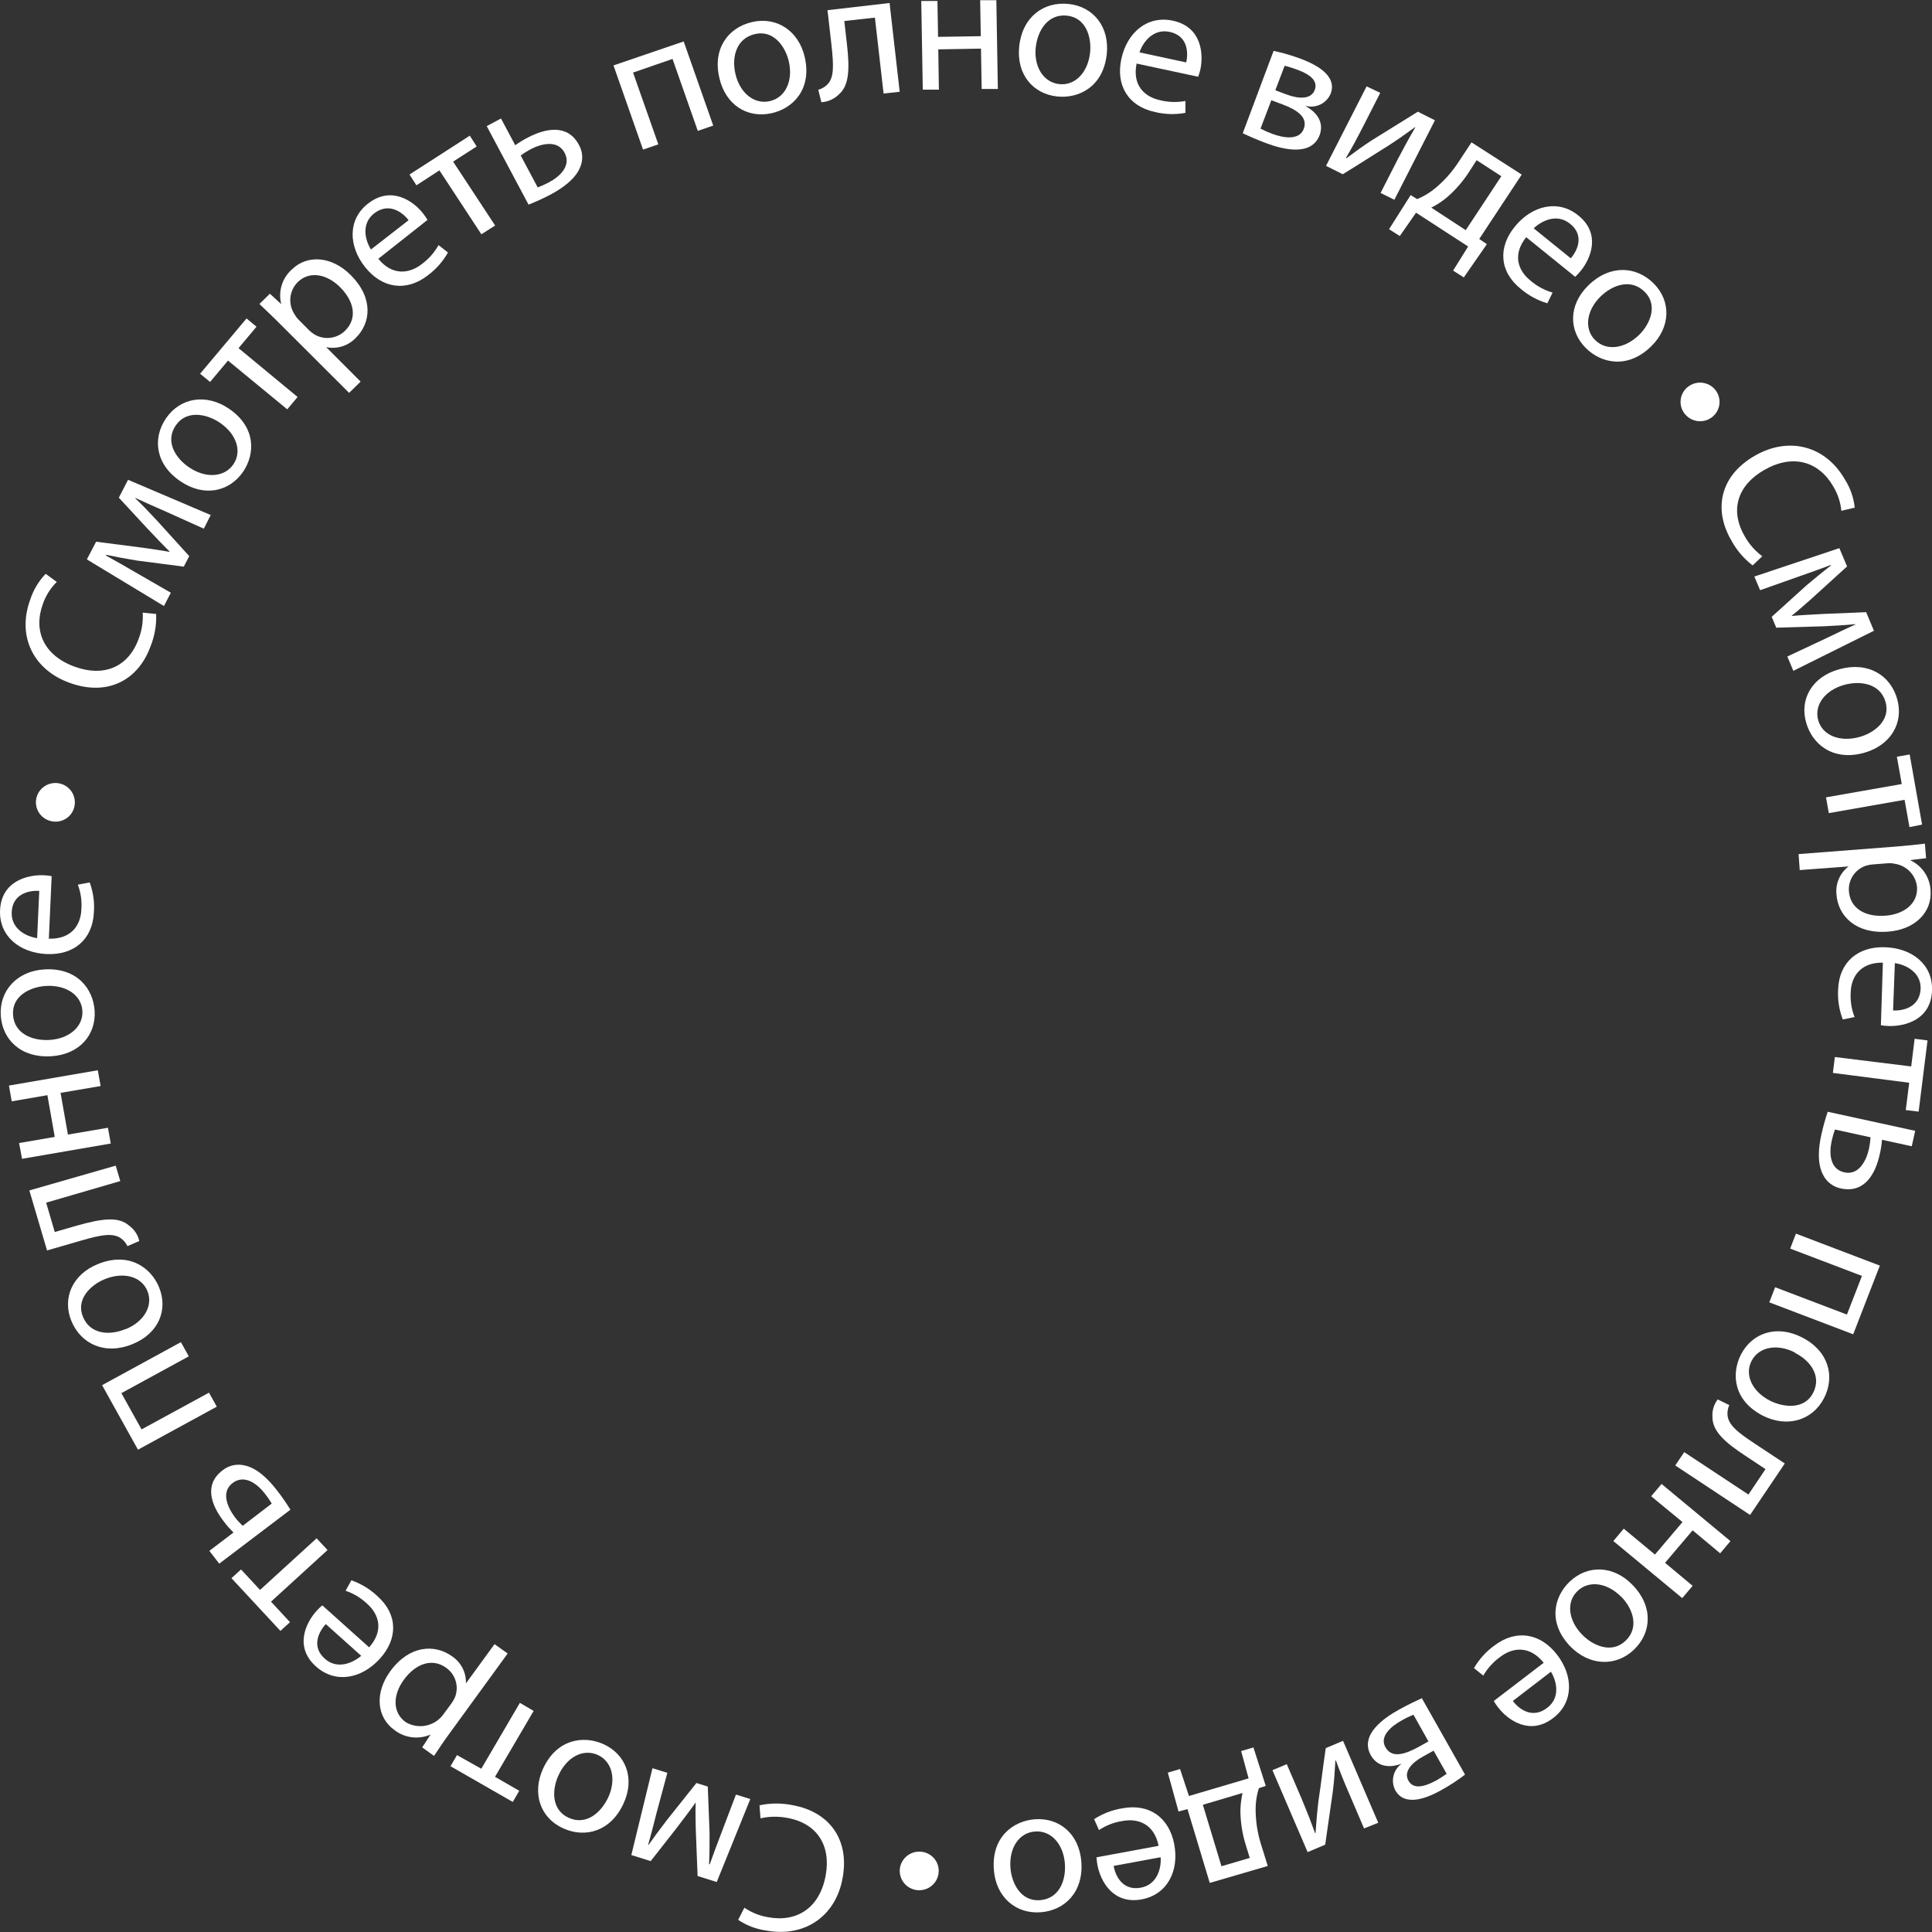 <?xml version="1.0" encoding="UTF-8"?> <svg xmlns="http://www.w3.org/2000/svg" width="146" height="146" viewBox="0 0 146 146" fill="none"><rect x="0" y="0" width="146" height="146" fill="#333333" stroke="none"/> <g clip-path="url(#clip0)"> <path d="M11.801 46.396C11.834 47.243 11.685 48.087 11.364 48.873C10.453 51.36 8.178 52.655 5.263 51.603C2.478 50.596 1.281 48.042 2.285 45.313C2.521 44.584 2.92 43.917 3.451 43.362L4.289 43.977C3.823 44.439 3.467 45 3.248 45.617C2.488 47.681 3.316 49.539 5.653 50.385C7.829 51.174 9.682 50.437 10.473 48.29C10.718 47.655 10.825 46.977 10.786 46.298L11.801 46.396Z" fill="white"></path> <path d="M6.564 42.274L7.262 40.937L10.874 41.402C11.395 41.484 12.269 41.598 12.816 41.706V41.68C12.441 41.314 11.65 40.489 11.114 39.916L8.98 37.609L9.677 36.258L15.924 38.92L15.403 39.952L12.446 38.621C11.775 38.327 10.979 37.981 10.229 37.63V37.666C10.697 38.105 11.098 38.517 11.848 39.322L14.3 42.026L13.888 42.821L10.349 42.361C9.677 42.253 8.672 42.067 8.032 41.928L8.006 41.98C8.704 42.367 9.484 42.81 10.125 43.187L12.91 44.792L12.389 45.798L6.564 42.274Z" fill="white"></path> <path d="M17.282 30.871C19.365 32.274 19.287 34.312 18.365 35.659C17.324 37.166 15.419 37.578 13.644 36.376C11.759 35.112 11.494 33.146 12.551 31.603C13.607 30.061 15.559 29.715 17.282 30.871ZM14.31 35.329C15.539 36.159 16.949 36.082 17.631 35.096C18.313 34.111 17.871 32.785 16.59 31.928C15.637 31.289 14.107 30.948 13.285 32.145C12.462 33.342 13.238 34.611 14.305 35.329H14.31Z" fill="white"></path> <path d="M18.631 24.065L19.385 24.689L18.027 26.309L22.488 29.999L21.707 30.933L17.23 27.249L15.877 28.864L15.122 28.244L18.631 24.065Z" fill="white"></path> <path d="M21.202 24.519C20.593 23.905 20.078 23.43 19.604 22.971L20.395 22.197L21.254 22.982C21.134 22.516 21.144 22.027 21.284 21.567C21.423 21.107 21.687 20.693 22.046 20.371C23.212 19.225 25.07 19.339 26.522 20.804C28.235 22.527 28.027 24.416 26.887 25.53C26.606 25.829 26.253 26.05 25.861 26.173C25.468 26.296 25.051 26.317 24.648 26.232V26.232L27.251 28.838L26.382 29.689L21.202 24.519ZM23.347 24.947C23.468 25.065 23.601 25.17 23.742 25.262C24.105 25.483 24.532 25.576 24.955 25.528C25.378 25.479 25.772 25.291 26.075 24.994C27.006 24.086 26.798 22.801 25.7 21.702C24.742 20.742 23.415 20.417 22.488 21.33C22.183 21.642 21.993 22.045 21.947 22.476C21.9 22.907 22.001 23.341 22.233 23.709C22.313 23.859 22.412 23.998 22.53 24.122L23.347 24.947Z" fill="white"></path> <path d="M28.589 19.555C29.63 20.835 30.91 20.711 31.879 19.953C32.397 19.571 32.827 19.084 33.139 18.523L33.852 19.081C33.476 19.752 32.961 20.337 32.342 20.799C30.697 22.084 28.865 21.784 27.595 20.19C26.324 18.596 26.267 16.578 27.818 15.381C29.557 14.019 31.233 15.175 31.983 16.145C32.1 16.296 32.208 16.455 32.306 16.619L28.589 19.555ZM30.879 16.64C30.4 16.021 29.38 15.278 28.276 16.124C27.293 16.893 27.579 18.126 28.032 18.854L30.879 16.64Z" fill="white"></path> <path d="M35.502 10.252L36.022 11.068L34.242 12.213L37.417 17.043L36.376 17.703L33.206 12.874L31.468 14.004L30.947 13.188L35.502 10.252Z" fill="white"></path> <path d="M37.86 8.957L38.938 10.975C39.24 10.755 39.561 10.56 39.895 10.392C41.249 9.685 42.899 9.36 43.747 10.944C43.894 11.2 43.979 11.487 43.995 11.782C44.012 12.076 43.959 12.37 43.841 12.641C43.477 13.539 42.482 14.236 41.603 14.705C41.063 14.988 40.509 15.241 39.942 15.464L36.782 9.53L37.86 8.957ZM40.635 14.164C40.92 14.056 41.198 13.93 41.467 13.787C42.285 13.359 43.196 12.538 42.665 11.542C42.134 10.546 40.905 10.856 40.098 11.279C39.837 11.417 39.587 11.574 39.349 11.749L40.635 14.164Z" fill="white"></path> <path d="M51.665 3.132L53.898 9.489L52.732 9.891L50.822 4.453L47.839 5.485L49.749 10.908L48.594 11.305L46.361 4.943L51.665 3.132Z" fill="white"></path> <path d="M60.816 4.329C61.368 6.759 59.916 8.199 58.312 8.555C56.517 8.957 54.835 7.967 54.361 5.887C53.841 3.689 55.017 2.074 56.855 1.661C58.693 1.249 60.358 2.317 60.816 4.329ZM55.574 5.578C55.902 7.012 56.985 7.915 58.177 7.642C59.369 7.368 59.947 6.094 59.609 4.639C59.354 3.529 58.469 2.239 57.048 2.575C55.627 2.91 55.283 4.329 55.574 5.578Z" fill="white"></path> <path d="M67.224 0.227L67.99 6.935L66.772 7.069L66.116 1.331L63.804 1.589L64.002 3.333C64.216 5.211 64.179 6.491 63.367 7.157C63.019 7.495 62.558 7.697 62.071 7.724L61.837 6.785C62.076 6.718 62.295 6.596 62.477 6.429C63.05 5.913 62.998 4.959 62.841 3.462L62.534 0.769L67.224 0.227Z" fill="white"></path> <path d="M70.842 0.072L70.889 2.786L74.117 2.735L74.07 0.016H75.293L75.407 6.723H74.184L74.132 3.674L70.905 3.731L70.952 6.775H69.734L69.619 0.072H70.842Z" fill="white"></path> <path d="M83.638 4.081C83.377 6.558 81.529 7.461 79.895 7.291C78.068 7.1 76.797 5.624 77.021 3.503C77.261 1.264 78.88 0.103 80.754 0.299C82.628 0.495 83.856 2.033 83.638 4.081ZM78.27 3.565C78.114 5.036 78.848 6.228 80.051 6.357C81.253 6.486 82.216 5.474 82.378 3.968C82.498 2.833 82.081 1.331 80.629 1.182C79.176 1.032 78.406 2.322 78.27 3.591V3.565Z" fill="white"></path> <path d="M85.891 4.804C85.564 6.429 86.464 7.317 87.672 7.574C88.297 7.73 88.949 7.749 89.582 7.631V8.529C88.821 8.669 88.039 8.648 87.287 8.467C85.241 8.029 84.309 6.434 84.741 4.448C85.173 2.461 86.693 1.151 88.63 1.563C90.8 2.028 90.962 4.04 90.712 5.253C90.667 5.438 90.611 5.62 90.545 5.8L85.891 4.804ZM89.639 4.716C89.817 3.952 89.749 2.699 88.39 2.41C87.167 2.146 86.386 3.147 86.11 3.958L89.639 4.716Z" fill="white"></path> <path d="M96.245 3.844C96.954 3.995 97.65 4.199 98.328 4.453C99.369 4.85 101.087 5.676 100.556 7.084C100.407 7.434 100.136 7.72 99.794 7.889C99.451 8.058 99.058 8.101 98.687 8.008V8.039C99.567 8.514 100.056 9.288 99.728 10.201C99.103 11.857 96.917 11.284 95.673 10.815C94.96 10.552 94.246 10.227 93.913 10.072L96.245 3.844ZM95.256 9.721C95.552 9.875 95.858 10.01 96.172 10.123C96.948 10.412 98.177 10.639 98.52 9.747C98.864 8.854 98 8.297 96.917 7.889L96.074 7.574L95.256 9.721ZM96.376 6.821L97.24 7.146C98.099 7.466 99.072 7.544 99.353 6.801C99.587 6.176 99.15 5.671 97.995 5.253C97.695 5.141 97.389 5.046 97.078 4.969L96.376 6.821Z" fill="white"></path> <path d="M104.304 7.017L103.013 9.551C102.523 10.505 102.206 11.099 101.716 11.924L101.748 11.96C102.487 11.408 102.914 11.093 103.674 10.598L107.146 8.441L108.437 9.091L105.371 15.097L104.33 14.581L105.626 12.038C106.146 11.057 106.412 10.557 106.958 9.618H106.922C106.136 10.191 105.626 10.546 104.965 10.975C103.923 11.62 102.664 12.44 101.472 13.168L100.207 12.533L103.273 6.527L104.304 7.017Z" fill="white"></path> <path d="M114.996 13.193L111.784 18.059L112.362 18.451L110.618 20.964L109.811 20.448L110.946 18.627L107.01 16.073L105.782 17.837L104.97 17.321L106.604 14.741L107.094 15.046C107.573 14.849 108.02 14.583 108.421 14.256C109.128 13.676 109.739 12.99 110.233 12.223L111.201 10.758L114.996 13.193ZM110.987 13.039C110.523 13.749 109.959 14.391 109.311 14.943C108.958 15.234 108.572 15.485 108.161 15.691L110.764 17.393L113.455 13.317L111.586 12.105L110.987 13.039Z" fill="white"></path> <path d="M115.334 17.925C114.293 19.23 114.694 20.427 115.652 21.201C116.137 21.621 116.709 21.931 117.328 22.11L116.932 22.92C116.191 22.699 115.504 22.327 114.918 21.826C113.294 20.515 113.195 18.678 114.491 17.105C115.787 15.531 117.744 15.041 119.275 16.284C120.998 17.672 120.222 19.54 119.431 20.5C119.307 20.646 119.175 20.786 119.035 20.918L115.334 17.925ZM118.702 19.519C119.223 18.921 119.743 17.77 118.64 16.903C117.671 16.119 116.521 16.661 115.901 17.254L118.702 19.519Z" fill="white"></path> <path d="M124.782 26.17C122.997 27.919 120.993 27.455 119.837 26.299C118.546 25.004 118.504 23.064 120.029 21.568C121.648 19.979 123.647 20.097 124.97 21.423C126.292 22.749 126.261 24.72 124.782 26.17ZM120.94 22.419C119.899 23.451 119.686 24.839 120.534 25.69C121.383 26.542 122.773 26.371 123.866 25.308C124.683 24.504 125.318 23.079 124.288 22.053C123.257 21.026 121.862 21.516 120.94 22.419V22.419Z" fill="white"></path> <path d="M127.578 29.214C127.808 29.039 128.086 28.936 128.376 28.916C128.665 28.897 128.954 28.964 129.206 29.107C129.458 29.25 129.662 29.464 129.792 29.721C129.921 29.979 129.971 30.269 129.935 30.555C129.899 30.84 129.779 31.109 129.589 31.327C129.4 31.545 129.149 31.703 128.869 31.78C128.59 31.857 128.293 31.851 128.017 31.762C127.741 31.672 127.497 31.504 127.317 31.278C127.196 31.127 127.106 30.953 127.053 30.766C127 30.579 126.985 30.384 127.01 30.192C127.034 30 127.097 29.814 127.194 29.646C127.292 29.479 127.422 29.332 127.578 29.214V29.214Z" fill="white"></path> <path d="M132.445 42.728C131.77 42.208 131.215 41.552 130.815 40.803C129.488 38.507 129.951 35.948 132.643 34.421C135.214 32.96 137.957 33.698 139.41 36.221C139.824 36.868 140.08 37.601 140.159 38.363L139.15 38.6C139.086 37.951 138.878 37.324 138.54 36.763C137.437 34.854 135.474 34.286 133.335 35.509C131.32 36.655 130.696 38.533 131.841 40.514C132.172 41.109 132.626 41.628 133.174 42.036L132.445 42.728Z" fill="white"></path> <path d="M138.999 41.422L139.582 42.805L136.896 45.246C136.49 45.592 135.854 46.18 135.407 46.52V46.546C135.927 46.494 137.078 46.432 137.869 46.391L141.024 46.262L141.612 47.666L135.521 50.694L135.068 49.611L138.004 48.233C138.66 47.919 139.441 47.537 140.196 47.201V47.165C139.556 47.232 138.978 47.273 137.874 47.325L134.23 47.434L133.887 46.613L136.521 44.229C137.041 43.791 137.827 43.146 138.348 42.748V42.697C137.598 42.981 136.75 43.285 136.047 43.528L133.012 44.601L132.575 43.569L138.999 41.422Z" fill="white"></path> <path d="M140.883 56.886C138.462 57.557 136.937 56.19 136.495 54.621C135.974 52.861 136.916 51.148 138.988 50.576C141.18 49.967 142.866 51.035 143.371 52.831C143.876 54.626 142.887 56.313 140.883 56.886ZM139.363 51.757C137.931 52.155 137.078 53.274 137.4 54.425C137.723 55.576 139.03 56.102 140.524 55.694C141.632 55.385 142.882 54.446 142.491 53.053C142.101 51.659 140.607 51.412 139.363 51.757Z" fill="white"></path> <path d="M145.25 62.314L144.298 62.505L143.928 60.441L138.202 61.447L137.989 60.255L143.715 59.249L143.345 57.185L144.313 57.015L145.25 62.314Z" fill="white"></path> <path d="M143.257 63.976C144.126 63.908 144.818 63.831 145.464 63.754L145.552 64.853L144.392 64.992V65.023C144.827 65.234 145.196 65.558 145.46 65.96C145.724 66.363 145.873 66.829 145.891 67.309C146.01 68.934 144.719 70.26 142.663 70.405C140.227 70.59 138.91 69.208 138.785 67.624C138.737 67.219 138.794 66.808 138.953 66.432C139.112 66.056 139.366 65.727 139.691 65.477V65.477L136.005 65.751L135.917 64.543L143.257 63.976ZM141.544 65.322C141.368 65.334 141.193 65.365 141.024 65.415C140.618 65.547 140.27 65.81 140.034 66.162C139.798 66.514 139.688 66.934 139.722 67.355C139.821 68.645 140.94 69.316 142.497 69.197C143.855 69.094 144.964 68.299 144.865 67.01C144.819 66.578 144.629 66.174 144.327 65.861C144.025 65.547 143.627 65.342 143.194 65.276C143.024 65.237 142.848 65.224 142.674 65.235L141.544 65.322Z" fill="white"></path> <path d="M142.288 72.747C140.618 72.721 139.894 73.779 139.857 74.981C139.815 75.621 139.915 76.262 140.149 76.859L139.259 77.04C138.981 76.322 138.86 75.553 138.905 74.785C138.973 72.721 140.388 71.519 142.439 71.581C144.49 71.643 146.083 72.892 146 74.858C145.927 77.056 143.959 77.577 142.71 77.535C142.518 77.528 142.327 77.509 142.138 77.479L142.288 72.747ZM143.059 76.359C143.845 76.4 145.073 76.101 145.141 74.723C145.178 73.485 144.048 72.907 143.194 72.783L143.059 76.359Z" fill="white"></path> <path d="M144.99 84.006L144.017 83.887L144.277 81.823L138.509 81.08L138.66 79.878L144.428 80.59L144.688 78.5L145.662 78.624L144.99 84.006Z" fill="white"></path> <path d="M144.47 86.622L142.221 86.132C142.194 86.504 142.136 86.873 142.049 87.236C141.721 88.717 140.909 90.177 139.139 89.816C138.846 89.761 138.569 89.64 138.331 89.46C138.094 89.281 137.901 89.049 137.77 88.784C137.312 87.927 137.421 86.72 137.635 85.76C137.764 85.17 137.926 84.588 138.119 84.016L144.73 85.456L144.47 86.622ZM138.665 85.358C138.565 85.643 138.481 85.934 138.416 86.23C138.218 87.127 138.265 88.35 139.373 88.593C140.482 88.835 141.039 87.7 141.237 86.813C141.298 86.527 141.338 86.237 141.357 85.946L138.665 85.358Z" fill="white"></path> <path d="M140.045 100.832L133.704 98.417L134.147 97.277L139.571 99.341L140.706 96.42L135.282 94.356L135.719 93.226L142.059 95.641L140.045 100.832Z" fill="white"></path> <path d="M133.215 106.982C130.987 105.837 130.815 103.804 131.575 102.338C132.424 100.718 134.272 100.089 136.182 101.069C138.197 102.101 138.697 104.026 137.827 105.682C136.958 107.338 135.063 107.911 133.215 106.982ZM135.641 102.209C134.319 101.528 132.929 101.771 132.372 102.828C131.815 103.886 132.403 105.156 133.762 105.852C134.803 106.368 136.365 106.538 137.02 105.254C137.676 103.969 136.786 102.798 135.641 102.235V102.209Z" fill="white"></path> <path d="M132.252 114.484L126.599 110.744L127.276 109.737L132.127 112.942L133.418 111.022L131.95 110.047C130.357 109.015 129.4 108.143 129.41 107.096C129.372 106.615 129.512 106.138 129.806 105.754L130.68 106.182C130.579 106.406 130.532 106.65 130.545 106.894C130.576 107.668 131.331 108.251 132.596 109.087L134.876 110.594L132.252 114.484Z" fill="white"></path> <path d="M129.993 117.384L127.911 115.645L125.828 118.101L127.911 119.84L127.125 120.769L121.919 116.455L122.705 115.521L125.063 117.477L127.145 115.021L124.777 113.071L125.563 112.142L130.769 116.46L129.993 117.384Z" fill="white"></path> <path d="M118.671 124.422C116.937 122.621 117.437 120.645 118.624 119.52C119.951 118.261 121.909 118.251 123.392 119.794C124.954 121.419 124.813 123.406 123.455 124.685C122.096 125.965 120.108 125.892 118.671 124.422ZM122.518 120.676C121.477 119.613 120.097 119.396 119.223 120.222C118.348 121.047 118.499 122.43 119.556 123.524C120.352 124.35 121.779 125 122.835 123.999C123.892 122.998 123.413 121.589 122.518 120.661V120.676Z" fill="white"></path> <path d="M116.656 125.655C115.615 124.36 114.35 124.463 113.372 125.211C112.848 125.587 112.411 126.069 112.091 126.625L111.388 126.058C111.773 125.392 112.294 124.813 112.919 124.36C114.579 123.096 116.406 123.421 117.656 125.031C118.905 126.641 118.936 128.643 117.369 129.835C115.615 131.176 113.955 130 113.205 129.019C113.087 128.868 112.98 128.709 112.882 128.545L116.656 125.655ZM114.324 128.539C114.793 129.169 115.808 129.922 116.927 129.055C117.921 128.297 117.651 127.064 117.203 126.331L114.324 128.539Z" fill="white"></path> <path d="M110.712 134.107C110.139 134.545 109.533 134.94 108.9 135.288C107.906 135.841 106.178 136.594 105.438 135.288C105.265 134.95 105.219 134.562 105.309 134.193C105.398 133.824 105.618 133.499 105.928 133.276V133.276C104.991 133.637 104.08 133.503 103.596 132.652C102.726 131.104 104.574 129.829 105.74 129.184C106.401 128.818 107.115 128.483 107.448 128.333L110.712 134.107ZM106.818 129.582C106.509 129.703 106.209 129.848 105.923 130.015C105.199 130.412 104.215 131.181 104.694 132.033C105.173 132.884 106.136 132.59 107.167 132.033L107.947 131.599L106.818 129.582ZM108.338 132.296L107.526 132.745C106.729 133.183 106.042 133.869 106.433 134.561C106.761 135.144 107.432 135.139 108.515 134.561C108.793 134.404 109.063 134.232 109.322 134.045L108.338 132.296Z" fill="white"></path> <path d="M103.08 138.173L101.961 135.557C101.534 134.571 101.284 133.952 100.956 133.044H100.915C100.863 133.957 100.831 134.483 100.722 135.376L100.144 139.401L98.817 139.963L96.157 133.771L97.24 133.317L98.369 135.944C98.801 136.976 98.999 137.492 99.379 138.524H99.415C99.478 137.564 99.535 136.95 99.624 136.166C99.811 134.958 99.983 133.477 100.186 132.105L101.493 131.553L104.153 137.744L103.08 138.173Z" fill="white"></path> <path d="M91.42 142.29L89.738 136.712L89.062 136.898L88.25 133.957L89.176 133.684L89.848 135.722L94.356 134.391L93.793 132.327L94.72 132.053L95.652 134.958L95.131 135.134C94.976 135.623 94.893 136.132 94.887 136.645C94.88 137.556 95.013 138.463 95.282 139.334L95.803 141.011L91.42 142.29ZM94.121 139.354C93.874 138.542 93.745 137.7 93.736 136.852C93.743 136.395 93.797 135.94 93.898 135.495L90.899 136.387L92.305 141.031L94.444 140.402L94.121 139.354Z" fill="white"></path> <path d="M87.557 139.488C87.224 137.863 86.048 137.388 84.835 137.61C84.196 137.706 83.586 137.94 83.049 138.297L82.68 137.471C83.329 137.052 84.059 136.772 84.824 136.651C86.881 136.269 88.364 137.383 88.739 139.38C89.114 141.377 88.218 143.172 86.277 143.534C84.096 143.936 83.153 142.141 82.93 140.923C82.896 140.735 82.873 140.546 82.862 140.355L87.557 139.488ZM84.158 141.005C84.288 141.774 84.845 142.904 86.209 142.651C87.438 142.424 87.771 141.201 87.708 140.35L84.158 141.005Z" fill="white"></path> <path d="M75.106 141.305C74.913 138.823 76.563 137.61 78.198 137.481C80.03 137.342 81.55 138.565 81.717 140.691C81.888 142.935 80.509 144.37 78.635 144.509C76.761 144.648 75.262 143.358 75.106 141.305ZM80.472 140.825C80.358 139.354 79.431 138.312 78.213 138.405C76.995 138.498 76.24 139.659 76.36 141.17C76.449 142.306 77.136 143.704 78.588 143.596C80.04 143.487 80.571 142.104 80.472 140.825Z" fill="white"></path> <path d="M70.936 141.449C70.923 141.738 70.824 142.017 70.652 142.25C70.479 142.483 70.241 142.66 69.966 142.758C69.692 142.857 69.395 142.872 69.112 142.803C68.828 142.734 68.572 142.583 68.376 142.369C68.179 142.156 68.051 141.889 68.008 141.603C67.964 141.317 68.007 141.025 68.131 140.764C68.256 140.502 68.455 140.283 68.705 140.134C68.955 139.985 69.244 139.913 69.536 139.927C69.729 139.935 69.918 139.981 70.094 140.062C70.269 140.143 70.426 140.257 70.556 140.399C70.686 140.54 70.787 140.706 70.852 140.886C70.917 141.067 70.946 141.258 70.936 141.449V141.449Z" fill="white"></path> <path d="M57.396 136.424C58.232 136.247 59.096 136.247 59.931 136.424C62.56 136.903 64.231 138.9 63.674 141.929C63.154 144.818 60.801 146.418 57.917 145.892C57.152 145.788 56.422 145.511 55.783 145.082L56.251 144.163C56.793 144.532 57.409 144.779 58.057 144.885C60.239 145.283 61.946 144.163 62.394 141.738C62.81 139.478 61.764 137.791 59.499 137.378C58.828 137.249 58.136 137.26 57.469 137.409L57.396 136.424Z" fill="white"></path> <path d="M54.164 142.223L52.717 141.769L52.576 138.157C52.576 137.641 52.534 136.759 52.576 136.207C52.274 136.64 51.587 137.548 51.108 138.173L49.172 140.644L47.709 140.185L49.307 133.622L50.431 133.973L49.598 137.069C49.422 137.77 49.208 138.616 48.984 139.401H49.026C49.385 138.885 49.729 138.41 50.4 137.538L52.628 134.741L53.487 135.01L53.622 138.539C53.622 139.215 53.622 140.231 53.581 140.876H53.638C53.903 140.128 54.216 139.292 54.481 138.601L55.616 135.613L56.699 135.954L54.164 142.223Z" fill="white"></path> <path d="M41.035 133.663C42.076 131.398 44.117 131.13 45.611 131.806C47.282 132.569 48.011 134.385 47.115 136.3C46.168 138.364 44.263 138.941 42.55 138.162C40.837 137.383 40.187 135.536 41.035 133.663ZM45.965 135.825C46.584 134.483 46.272 133.116 45.174 132.621C44.075 132.125 42.836 132.765 42.201 134.169C41.722 135.201 41.634 136.749 42.961 137.363C44.289 137.977 45.424 136.986 45.965 135.825Z" fill="white"></path> <path d="M34.044 133.472L34.534 132.631L36.371 133.663L39.286 128.684L40.327 129.293L37.407 134.272L39.239 135.33L38.75 136.171L34.044 133.472Z" fill="white"></path> <path d="M34.055 130.877C33.534 131.579 33.159 132.156 32.8 132.693L31.905 132.048L32.54 131.078C32.096 131.272 31.607 131.343 31.126 131.283C30.644 131.223 30.189 131.035 29.807 130.738C28.474 129.783 28.287 127.951 29.495 126.29C30.926 124.329 32.842 124.226 34.138 125.15C34.48 125.373 34.759 125.681 34.947 126.042C35.135 126.404 35.225 126.807 35.21 127.213L37.371 124.247L38.365 124.953L34.055 130.877ZM34.127 128.71C34.224 128.572 34.308 128.425 34.377 128.271C34.535 127.88 34.557 127.447 34.438 127.042C34.319 126.637 34.067 126.283 33.721 126.037C32.68 125.279 31.421 125.696 30.51 126.95C29.713 128.044 29.609 129.396 30.671 130.149C31.118 130.411 31.646 130.502 32.156 130.408C32.666 130.313 33.124 130.038 33.446 129.633L34.127 128.71Z" fill="white"></path> <path d="M27.896 124.489C29 123.24 28.667 122.023 27.751 121.202C27.285 120.759 26.727 120.42 26.116 120.212L26.553 119.422C27.285 119.678 27.954 120.084 28.516 120.614C30.078 122.002 30.078 123.844 28.698 125.356C27.319 126.868 25.346 127.25 23.878 125.934C22.228 124.458 23.102 122.632 23.94 121.713C24.07 121.572 24.209 121.439 24.357 121.316L27.896 124.489ZM24.617 122.73C24.096 123.302 23.508 124.422 24.544 125.346C25.471 126.176 26.626 125.696 27.298 125.129L24.617 122.73Z" fill="white"></path> <path d="M17.491 119.262L18.214 118.602L19.651 120.15L23.925 116.249L24.752 117.136L20.479 121.037L21.915 122.585L21.192 123.246L17.491 119.262Z" fill="white"></path> <path d="M15.82 117.198L17.647 115.81C17.378 115.55 17.131 115.269 16.908 114.969C15.981 113.767 15.377 112.209 16.814 111.115C17.045 110.928 17.317 110.798 17.608 110.733C17.899 110.669 18.201 110.672 18.49 110.743C19.443 110.945 20.296 111.806 20.905 112.591C21.28 113.07 21.628 113.569 21.947 114.087L16.569 118.163L15.82 117.198ZM20.536 113.623C20.38 113.36 20.206 113.109 20.015 112.869C19.453 112.142 18.48 111.388 17.579 112.07C16.679 112.751 17.194 113.906 17.746 114.649C17.926 114.883 18.125 115.102 18.339 115.305L20.536 113.623Z" fill="white"></path> <path d="M7.715 104.676L13.67 101.425L14.268 102.498L9.172 105.279L10.697 108.019L15.794 105.243L16.382 106.301L10.427 109.552L7.715 104.676Z" fill="white"></path> <path d="M7.392 95.527C9.714 94.578 11.39 95.76 12.014 97.266C12.717 98.948 12.014 100.759 10.026 101.569C7.944 102.431 6.122 101.569 5.403 99.846C4.685 98.123 5.455 96.312 7.392 95.527ZM9.511 100.44C10.885 99.877 11.593 98.67 11.14 97.56C10.687 96.451 9.323 96.09 7.912 96.668C6.845 97.106 5.716 98.185 6.273 99.521C6.83 100.857 8.303 100.93 9.474 100.44H9.511Z" fill="white"></path> <path d="M2.218 89.96L8.745 88.087L9.089 89.253L3.488 90.884L4.138 93.102L5.835 92.612C7.673 92.096 8.959 91.91 9.745 92.612C10.142 92.894 10.42 93.311 10.526 93.783L9.63 94.17C9.527 93.947 9.369 93.752 9.172 93.603C8.553 93.128 7.611 93.324 6.158 93.742L3.555 94.496L2.218 89.96Z" fill="white"></path> <path d="M1.442 86.379L4.138 85.915L3.581 82.762L0.885 83.227L0.677 82.035L7.392 80.879L7.605 82.071L4.576 82.587L5.133 85.739L8.157 85.223L8.371 86.415L1.666 87.571L1.442 86.379Z" fill="white"></path> <path d="M3.347 73.258C5.856 73.108 7.054 74.765 7.152 76.39C7.262 78.211 6.002 79.692 3.857 79.821C1.588 79.96 0.167 78.567 0.057 76.725C-0.052 74.883 1.27 73.382 3.347 73.258ZM3.743 78.588C5.226 78.5 6.299 77.582 6.226 76.39C6.153 75.198 4.992 74.414 3.467 74.507C2.317 74.574 0.895 75.234 0.984 76.679C1.072 78.124 2.452 78.665 3.748 78.588H3.743Z" fill="white"></path> <path d="M3.691 70.936C5.356 70.983 6.096 69.956 6.148 68.733C6.199 68.095 6.108 67.454 5.882 66.855L6.778 66.684C7.045 67.407 7.153 68.177 7.095 68.944C7.001 71.008 5.57 72.19 3.524 72.097C1.478 72.004 -0.083 70.74 0.005 68.779C0.104 66.581 2.087 66.086 3.332 66.143C3.524 66.152 3.715 66.175 3.904 66.21L3.691 70.936ZM2.967 67.324C2.181 67.273 0.947 67.551 0.885 68.929C0.828 70.167 1.926 70.761 2.806 70.895L2.967 67.324Z" fill="white"></path> <path d="M3.951 62.072C3.663 62.026 3.395 61.896 3.181 61.699C2.968 61.502 2.818 61.246 2.751 60.964C2.684 60.682 2.703 60.388 2.806 60.117C2.909 59.846 3.09 59.611 3.328 59.443C3.565 59.274 3.847 59.18 4.139 59.17C4.431 59.161 4.719 59.239 4.966 59.392C5.214 59.545 5.41 59.768 5.529 60.032C5.649 60.296 5.686 60.589 5.638 60.875C5.607 61.063 5.539 61.245 5.438 61.407C5.337 61.57 5.204 61.711 5.047 61.822C4.89 61.934 4.712 62.013 4.524 62.056C4.336 62.099 4.141 62.104 3.951 62.072V62.072Z" fill="white"></path> </g> <defs> <clipPath id="clip0"> <rect width="146" height="146" fill="white"></rect> </clipPath> </defs> </svg> 